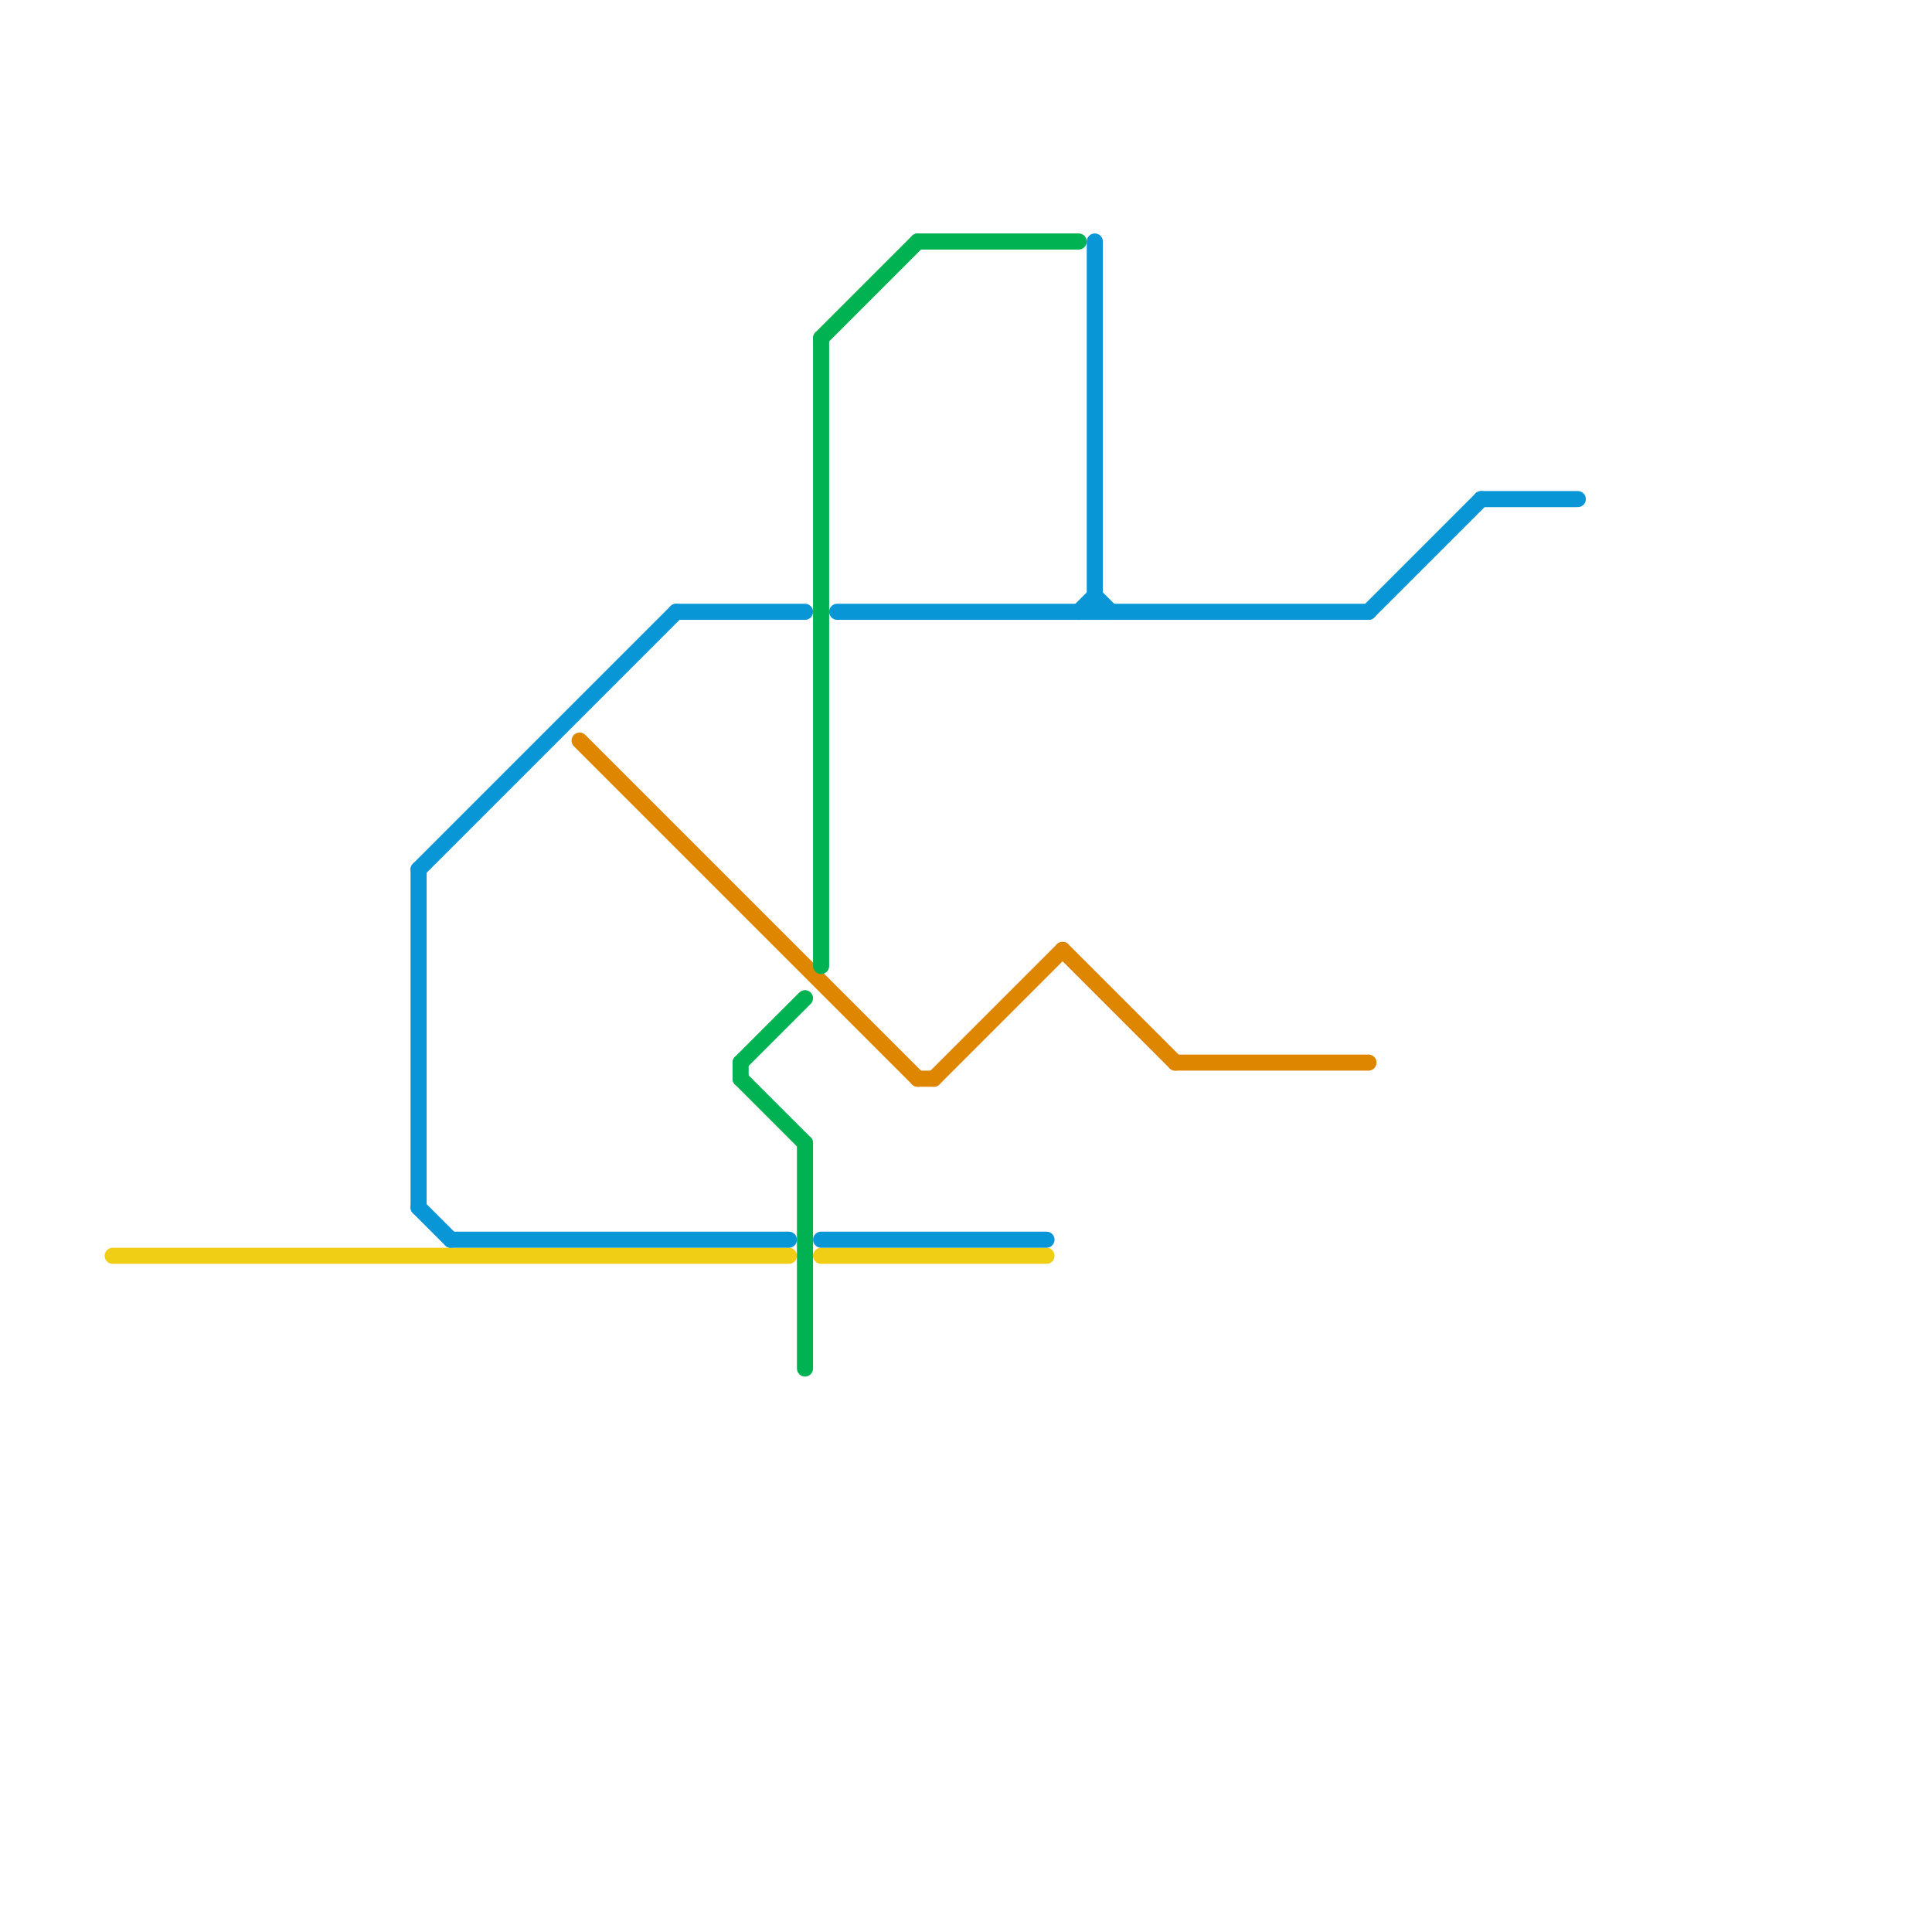 
<svg version="1.1" xmlns="http://www.w3.org/2000/svg" viewBox="0 0 120 120">
<style>text { font: 1px Helvetica; font-weight: 600; white-space: pre; dominant-baseline: central; } line { stroke-width: 1; fill: none; stroke-linecap: round; stroke-linejoin: round; } .c0 { stroke: #f0ce15 } .c1 { stroke: #0896d7 } .c2 { stroke: #df8600 } .c3 { stroke: #00b251 }</style><defs><g id="wm-xf"><circle r="1.2" fill="#000"/><circle r="0.9" fill="#fff"/><circle r="0.6" fill="#000"/><circle r="0.3" fill="#fff"/></g><g id="wm"><circle r="0.6" fill="#000"/><circle r="0.3" fill="#fff"/></g></defs><line class="c0" x1="51" y1="78" x2="65" y2="78"/><line class="c0" x1="7" y1="78" x2="49" y2="78"/><line class="c1" x1="52" y1="38" x2="85" y2="38"/><line class="c1" x1="85" y1="38" x2="92" y2="31"/><line class="c1" x1="92" y1="31" x2="98" y2="31"/><line class="c1" x1="67" y1="38" x2="68" y2="37"/><line class="c1" x1="26" y1="54" x2="42" y2="38"/><line class="c1" x1="68" y1="15" x2="68" y2="38"/><line class="c1" x1="51" y1="77" x2="65" y2="77"/><line class="c1" x1="42" y1="38" x2="50" y2="38"/><line class="c1" x1="26" y1="54" x2="26" y2="75"/><line class="c1" x1="68" y1="37" x2="69" y2="38"/><line class="c1" x1="26" y1="75" x2="28" y2="77"/><line class="c1" x1="28" y1="77" x2="49" y2="77"/><line class="c2" x1="66" y1="59" x2="73" y2="66"/><line class="c2" x1="57" y1="67" x2="58" y2="67"/><line class="c2" x1="58" y1="67" x2="66" y2="59"/><line class="c2" x1="73" y1="66" x2="85" y2="66"/><line class="c2" x1="36" y1="46" x2="57" y2="67"/><line class="c3" x1="51" y1="21" x2="57" y2="15"/><line class="c3" x1="50" y1="71" x2="50" y2="85"/><line class="c3" x1="46" y1="66" x2="46" y2="67"/><line class="c3" x1="51" y1="21" x2="51" y2="60"/><line class="c3" x1="46" y1="67" x2="50" y2="71"/><line class="c3" x1="57" y1="15" x2="67" y2="15"/><line class="c3" x1="46" y1="66" x2="50" y2="62"/>
</svg>
